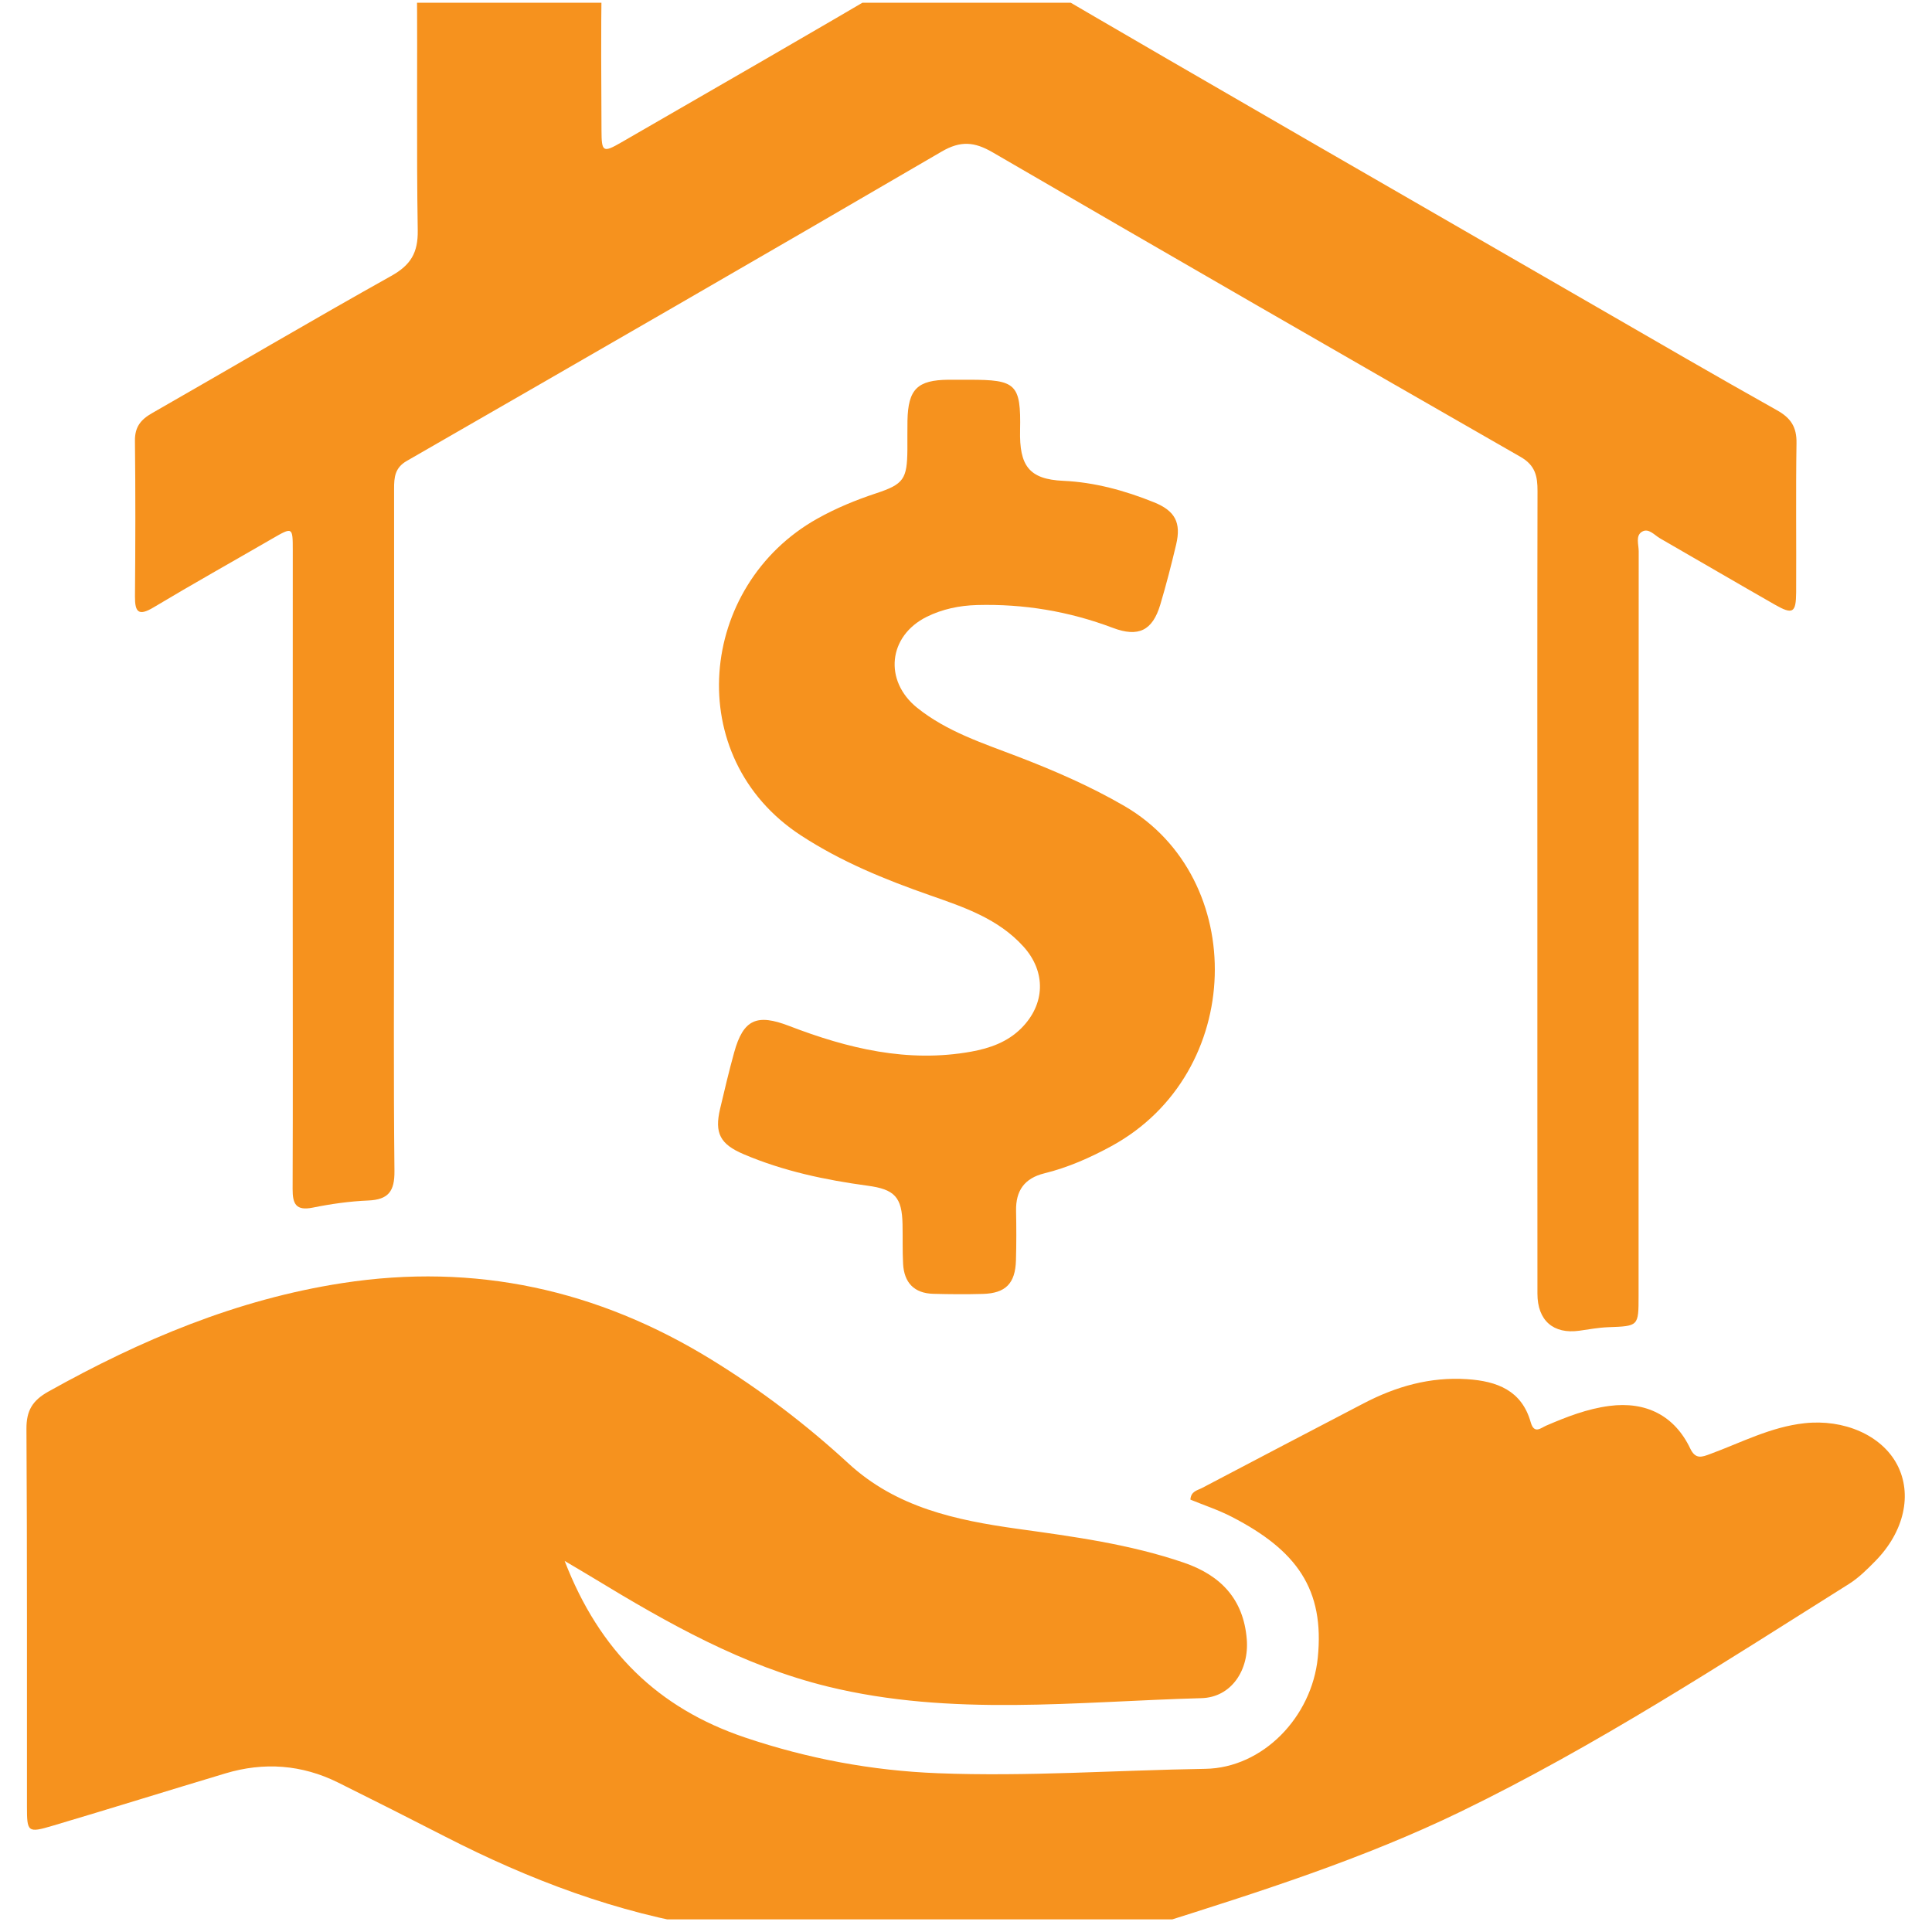 <?xml version="1.0" encoding="UTF-8" standalone="no"?><!DOCTYPE svg PUBLIC "-//W3C//DTD SVG 1.1//EN" "http://www.w3.org/Graphics/SVG/1.1/DTD/svg11.dtd"><svg width="100%" height="100%" viewBox="0 0 189 189" version="1.1" xmlns="http://www.w3.org/2000/svg" xmlns:xlink="http://www.w3.org/1999/xlink" xml:space="preserve" xmlns:serif="http://www.serif.com/" style="fill-rule:evenodd;clip-rule:evenodd;stroke-linejoin:round;stroke-miterlimit:1.414;"><rect id="Paso5b" x="0.713" y="0.266" width="187.5" height="187.5" style="fill:none;"/><clipPath id="_clip1"><rect x="0.713" y="0.266" width="187.5" height="187.5"/></clipPath><g clip-path="url(#_clip1)"><g><path d="M55.239,152.701c3.395,8.79 9.109,14.399 17.658,17.276c6.149,2.071 12.408,3.241 18.856,3.491c8.722,0.341 17.433,-0.291 26.15,-0.43c5.629,-0.087 10.424,-5.06 11.01,-10.866c0.676,-6.699 -2.057,-10.507 -8.406,-13.782c-1.305,-0.676 -2.72,-1.138 -4.055,-1.687c0.051,-0.822 0.683,-0.902 1.13,-1.136c5.264,-2.769 10.536,-5.526 15.812,-8.279c3.173,-1.656 6.507,-2.611 10.137,-2.368c2.908,0.194 5.327,1.089 6.21,4.204c0.343,1.213 0.985,0.569 1.532,0.333c1.994,-0.856 4,-1.639 6.173,-1.921c3.565,-0.464 6.364,0.939 7.903,4.165c0.525,1.104 1.157,0.832 1.967,0.533c3.034,-1.116 5.911,-2.648 9.22,-3.006c3.822,-0.418 7.53,1.151 9.057,4.059c1.505,2.874 0.698,6.543 -2.135,9.424c-0.8,0.817 -1.636,1.648 -2.597,2.251c-12.422,7.801 -24.715,15.832 -37.945,22.253c-9.585,4.649 -19.707,7.856 -29.829,11.056c-2.643,0.837 -5.321,1.564 -7.929,2.502c-5.255,1.889 -10.541,1.88 -15.98,0.885c-6.512,-1.189 -13.079,-2.059 -19.62,-3.08c-9.186,-1.433 -17.747,-4.679 -25.98,-8.895c-3.487,-1.789 -6.986,-3.557 -10.497,-5.3c-3.552,-1.763 -7.255,-2.033 -11.041,-0.895c-5.634,1.69 -11.246,3.445 -16.884,5.116c-2.446,0.727 -2.519,0.632 -2.519,-1.887c-0.01,-12.308 0.027,-24.616 -0.049,-36.924c-0.012,-1.797 0.584,-2.787 2.15,-3.662c9.037,-5.05 18.435,-9.019 28.757,-10.611c12.993,-2.004 24.978,0.639 36.114,7.494c4.798,2.951 9.262,6.343 13.398,10.153c4.688,4.316 10.513,5.551 16.544,6.393c5.483,0.761 10.983,1.502 16.261,3.309c3.594,1.23 5.836,3.56 6.154,7.482c0.246,2.995 -1.483,5.694 -4.435,5.774c-12.196,0.329 -24.453,1.826 -36.545,-1.133c-8.323,-2.037 -15.675,-6.205 -22.914,-10.606c-0.802,-0.489 -1.614,-0.96 -2.833,-1.685" style="fill:#f6921e;fill-rule:nonzero;"/><path d="M150.395,87.199c-0.003,-13.052 -0.015,-26.102 0.014,-39.157c0.005,-1.442 -0.209,-2.516 -1.653,-3.343c-17.244,-9.881 -34.464,-19.807 -51.647,-29.795c-1.778,-1.034 -3.129,-1.16 -4.987,-0.078c-17.4,10.154 -34.858,20.213 -52.321,30.26c-1.176,0.673 -1.249,1.604 -1.249,2.725c0.007,13.118 0.002,26.238 -0.003,39.356c0,9.13 -0.058,18.261 0.039,27.388c0.02,1.992 -0.596,2.801 -2.572,2.886c-1.817,0.076 -3.64,0.334 -5.423,0.696c-1.66,0.333 -1.971,-0.382 -1.967,-1.821c0.034,-9.062 0.01,-18.125 0.01,-27.187c0,-11.768 0.007,-23.534 0.005,-35.3c0,-2.295 -0.017,-2.288 -2.021,-1.128c-3.861,2.235 -7.756,4.416 -11.583,6.708c-1.478,0.888 -1.846,0.494 -1.833,-1.072c0.043,-5.072 0.055,-10.144 -0.003,-15.216c-0.017,-1.345 0.559,-2.069 1.673,-2.704c7.807,-4.462 15.549,-9.035 23.398,-13.424c1.906,-1.063 2.628,-2.261 2.594,-4.457c-0.131,-8.114 -0.012,-16.23 -0.082,-24.344c-0.017,-1.816 0.501,-2.528 2.407,-2.477c4.394,0.116 8.795,0.128 13.186,-0.003c2.035,-0.061 2.526,0.739 2.49,2.609c-0.098,4.8 -0.037,9.602 -0.025,14.404c0.005,2.159 0.139,2.244 1.955,1.194c9.305,-5.386 18.64,-10.715 27.887,-16.198c3.854,-2.284 7.384,-2.527 11.394,-0.18c18.669,10.924 37.432,21.693 56.167,32.513c5.855,3.38 11.7,6.779 17.599,10.084c1.349,0.756 1.928,1.641 1.901,3.202c-0.075,4.868 -0.007,9.738 -0.034,14.606c-0.012,2.015 -0.338,2.2 -2.076,1.208c-3.757,-2.144 -7.487,-4.333 -11.239,-6.489c-0.561,-0.321 -1.13,-1.058 -1.789,-0.635c-0.62,0.394 -0.299,1.252 -0.299,1.899c-0.015,24.278 -0.012,48.554 -0.012,72.832c0,2.986 0.002,2.964 -2.974,3.074c-0.941,0.036 -1.877,0.209 -2.813,0.342c-2.544,0.36 -4.107,-0.992 -4.107,-3.62c-0.01,-13.12 -0.005,-26.238 -0.007,-39.358" style="fill:#f6921e;fill-rule:nonzero;"/><path d="M94.411,37.149l0.406,0c4.564,-0.002 5.07,0.392 4.973,4.953c-0.073,3.431 0.844,4.788 4.24,4.936c3.018,0.136 6.006,0.946 8.846,2.094c2.079,0.836 2.692,1.991 2.179,4.148c-0.467,1.972 -0.973,3.939 -1.552,5.879c-0.758,2.526 -2.132,3.207 -4.629,2.266c-4.294,-1.624 -8.722,-2.361 -13.303,-2.237c-1.719,0.049 -3.372,0.394 -4.899,1.145c-3.803,1.88 -4.229,6.278 -0.944,8.912c2.913,2.334 6.407,3.452 9.806,4.756c3.602,1.383 7.108,2.903 10.466,4.851c12.14,7.056 11.834,26.114 -1.267,33.265c-2.089,1.137 -4.248,2.095 -6.56,2.664c-1.95,0.479 -2.811,1.688 -2.775,3.657c0.03,1.622 0.037,3.246 -0.012,4.868c-0.065,2.244 -1.011,3.21 -3.226,3.273c-1.62,0.046 -3.246,0.034 -4.866,-0.01c-1.874,-0.051 -2.849,-1.099 -2.949,-2.93c-0.068,-1.281 -0.027,-2.567 -0.054,-3.854c-0.048,-2.684 -0.783,-3.438 -3.406,-3.79c-4.163,-0.564 -8.255,-1.428 -12.145,-3.086c-2.288,-0.975 -2.862,-2.054 -2.296,-4.442c0.433,-1.841 0.871,-3.684 1.374,-5.507c0.9,-3.261 2.232,-3.806 5.376,-2.597c5.734,2.208 11.615,3.635 17.823,2.514c1.799,-0.328 3.525,-0.924 4.885,-2.281c2.356,-2.353 2.448,-5.519 0.226,-7.987c-2.466,-2.738 -5.828,-3.861 -9.138,-5.021c-4.418,-1.544 -8.709,-3.292 -12.651,-5.87c-11.697,-7.642 -10.076,-24.439 1.625,-30.986c1.835,-1.029 3.766,-1.819 5.765,-2.481c2.674,-0.885 3.01,-1.388 3.037,-4.26c0.009,-0.943 -0.013,-1.891 0.007,-2.839c0.063,-3.081 0.965,-3.974 4.017,-4.003c0.542,-0.005 1.082,0 1.621,0" style="fill:#f6921e;fill-rule:nonzero;"/></g></g></svg>
